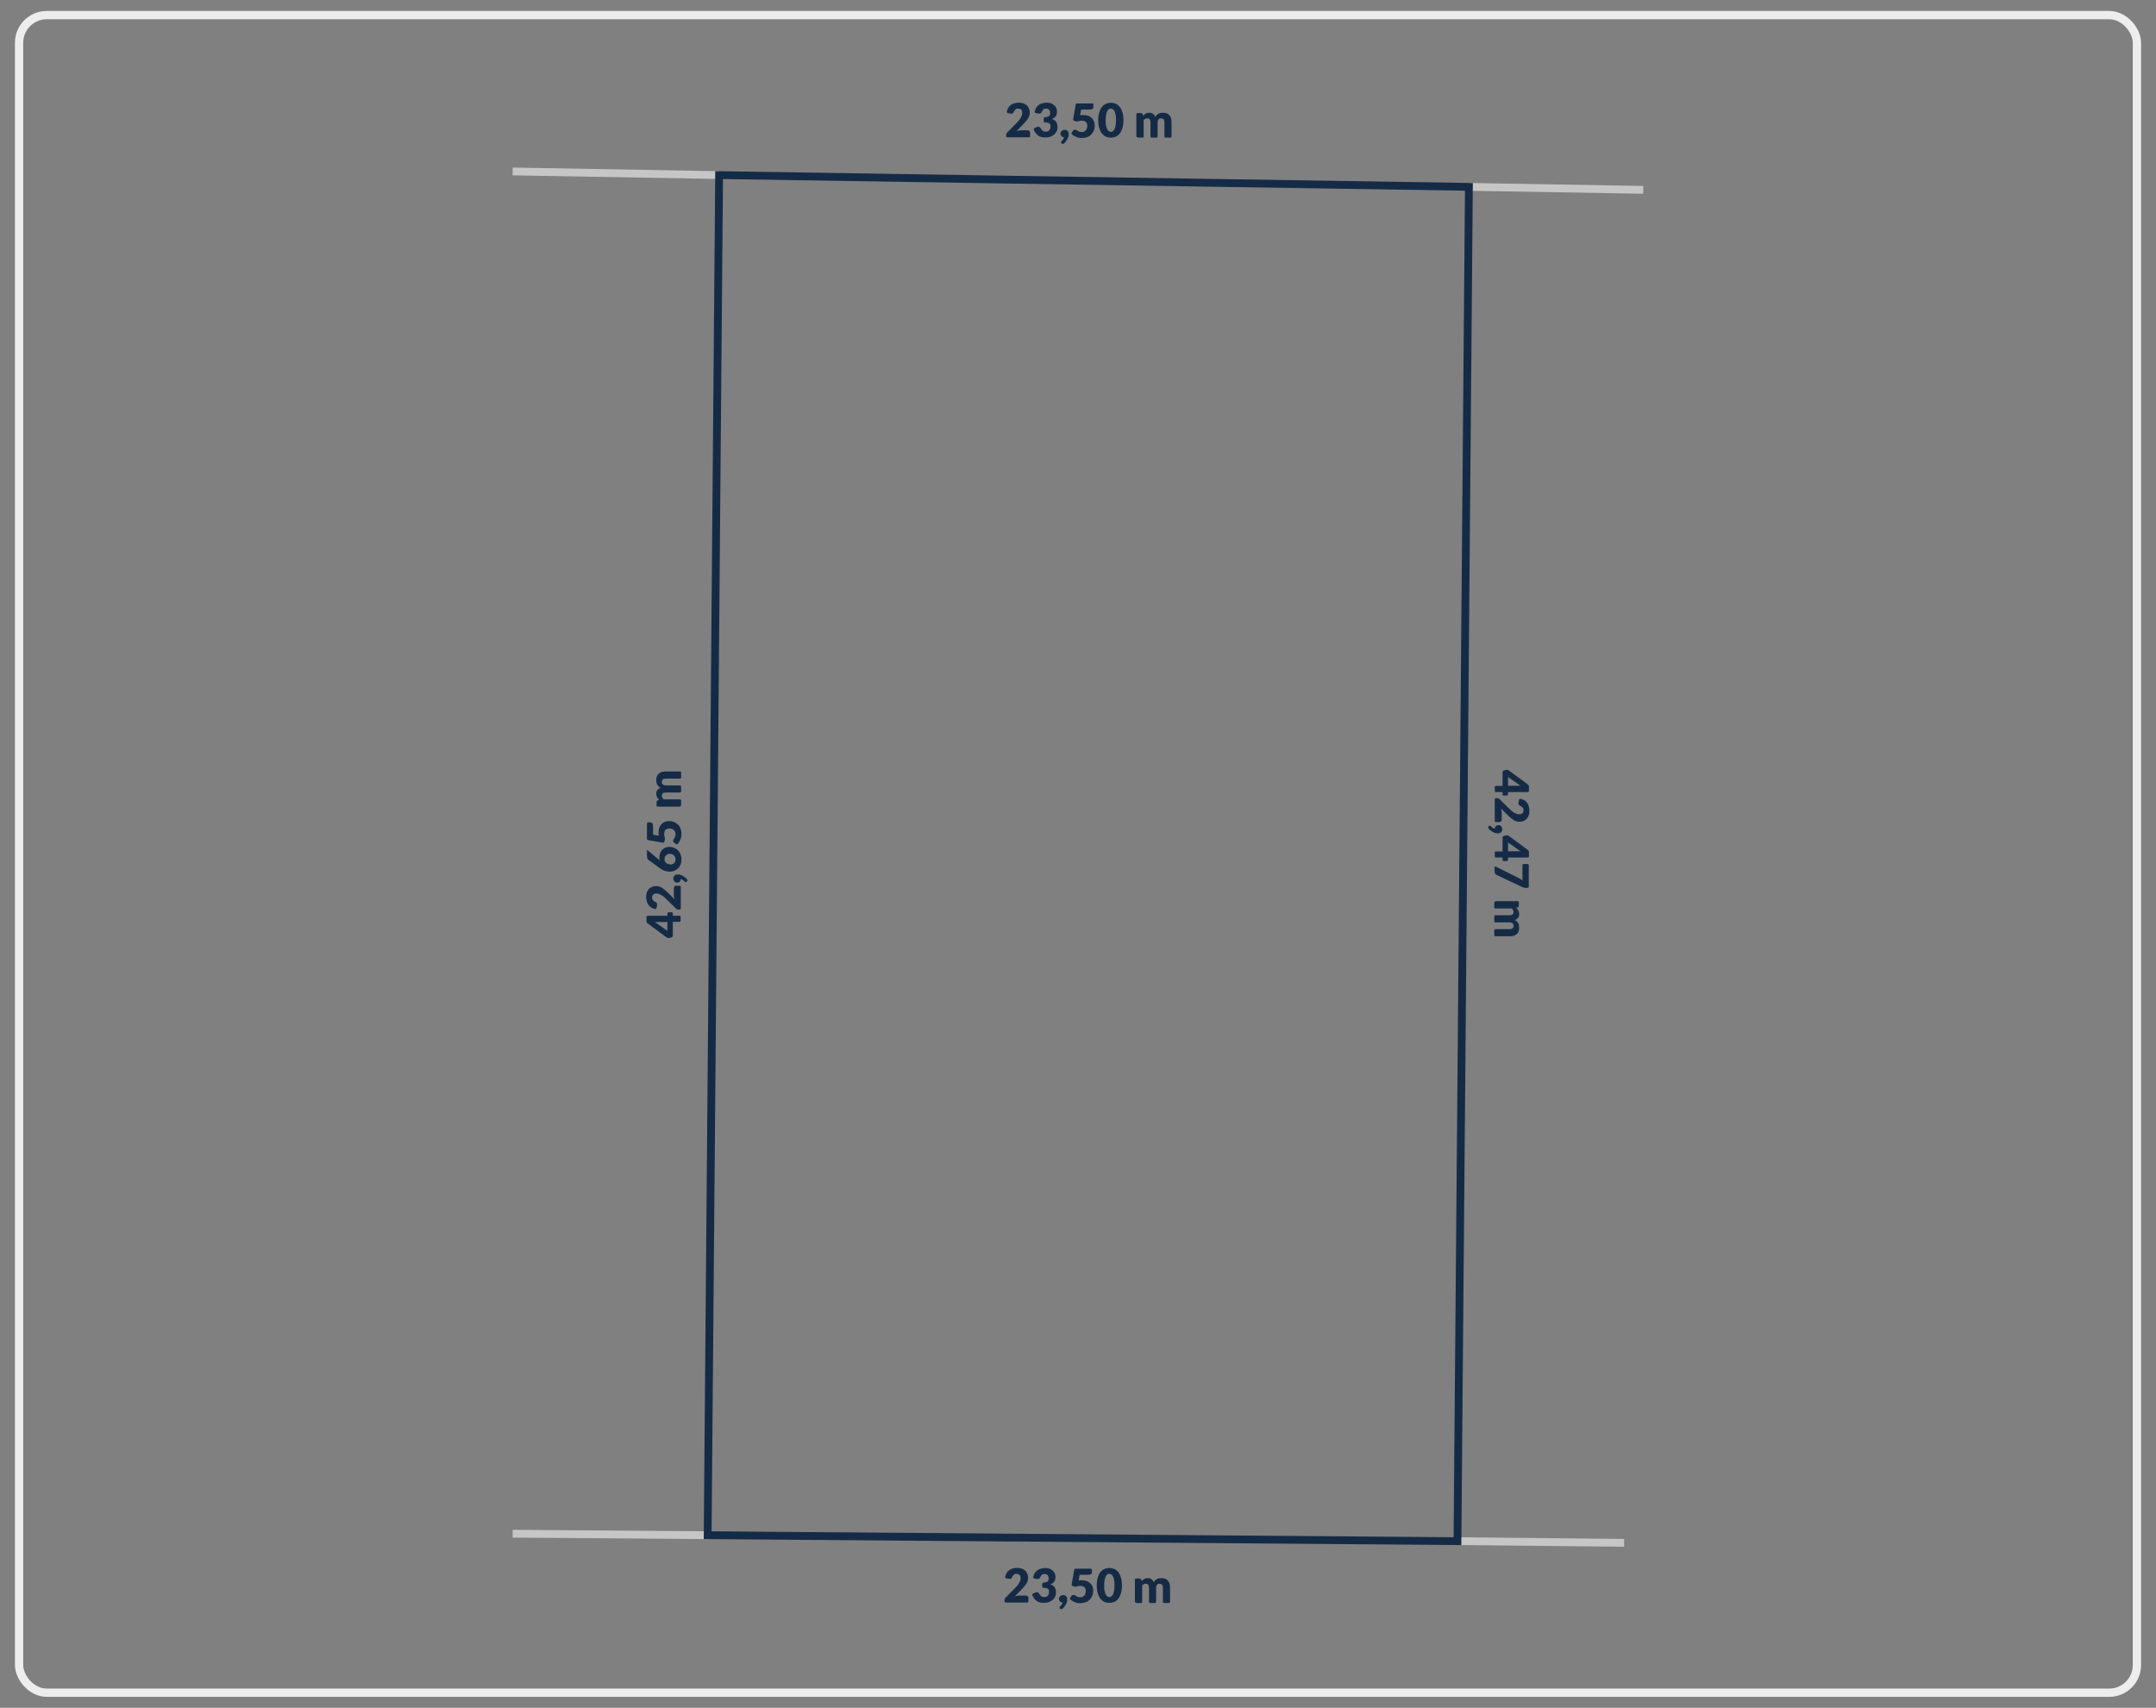 <?xml version="1.0" encoding="UTF-8"?>
<svg xmlns="http://www.w3.org/2000/svg" version="1.1" viewBox="0 0 1300 1030">
  <rect x="0" y="0" width="1300" height="1030" fill="#808080" stroke="none"/>
  <defs>
    <style>
      .cls-1 {
        stroke: #ededed;
        stroke-width: 5px;
      }

      .cls-1, .cls-2, .cls-3 {
        fill: none;
        stroke-miterlimit: 10;
      }

      .cls-4 {
        isolation: isolate;
      }

      .cls-2 {
        stroke: #c6c6c6;
      }

      .cls-2, .cls-3 {
        stroke-width: 4.7px;
      }

      .cls-3 {
        stroke: #152b45;
      }

      .cls-5 {
        fill: #152b45;
      }
    </style>
  </defs>
  <!-- Generator: Adobe Illustrator 28.7.1, SVG Export Plug-In . SVG Version: 1.2.0 Build 142)  -->
  <g>
    <g id="Warstwa_1">
      <rect class="cls-1" x="11.5" y="9.1" width="1277" height="1011.8" rx="16.7" ry="16.7"/>
      <g>
        <line class="cls-2" x1="426.7" y1="925.9" x2="309.1" y2="925"/>
        <line class="cls-2" x1="309.1" y1="103.4" x2="433.6" y2="105.6"/>
        <line class="cls-2" x1="979.3" y1="930.5" x2="878.8" y2="929.5"/>
        <line class="cls-2" x1="885.7" y1="112.7" x2="990.8" y2="114.5"/>
        <polygon class="cls-3" points="878.8 929.5 885.7 112.7 433.6 105.6 426.7 925.9 878.8 929.5"/>
        <g class="cls-4">
          <g class="cls-4">
            <path class="cls-5" d="M402.5,551c0-.6.3-.8.8-.8h1.6c.2,0,.4,0,.6.2.2.1.2.4.2.6v1.3h3.9c.6,0,.8.3.8.8v2.1c0,.6-.3.8-.8.8h-3.9v8.3c0,.3,0,.5-.3.7s-.4.4-.6.4l-1.3.3c-.5.1-1,0-1.5-.3l-11.5-8.5c-.5-.3-.7-.8-.7-1.3v-2.5c0-.6.3-.8.8-.8h11.8v-1.3ZM397.1,556.1c-.3,0-.7,0-1.1,0s-.8,0-1.2-.1l7.6,5.4v-5.3h-5.4Z"/>
            <path class="cls-5" d="M409.7,534.2c.6,0,.8.3.8.8v12.8c0,.6-.3.8-.8.8h-.6c-.3,0-.6,0-.9-.2-.3-.1-.6-.3-.8-.6l-6-5.9c-.5-.5-1-1-1.5-1.3s-.9-.7-1.4-.9c-.4-.2-.9-.4-1.3-.6-.4-.1-.9-.2-1.4-.2-.8,0-1.5.2-1.9.6-.4.4-.7,1-.7,1.8s0,.6.1.9c0,.3.2.5.4.7s.3.4.6.6c.2.2.5.3.7.4.4.2.7.3.9.6.2.2.3.5.3.9s0,.2,0,.3c0,.1,0,.2,0,.3l-.3,1.5c-.1.6-.4.8-1,.7-.7-.2-1.3-.4-1.9-.7-.8-.4-1.4-1-1.9-1.6-.5-.6-.9-1.4-1.1-2.2-.2-.8-.4-1.7-.4-2.6s.1-1.9.4-2.8c.3-.8.7-1.5,1.2-2.1.5-.6,1.2-1,1.9-1.3.7-.3,1.5-.5,2.4-.5s1.5.1,2.1.3c.6.2,1.3.5,1.8.9.6.4,1.1.8,1.7,1.3.5.5,1.1,1,1.6,1.5l4.1,4c-.2-.5-.3-1-.4-1.5,0-.5-.1-1-.1-1.4v-3.8c0-.5.1-.8.4-1.1.3-.3.6-.4,1-.4h1.7Z"/>
            <path class="cls-5" d="M414.2,530.3c.2.2.3.4.3.6s0,.4-.3.7h-.1c-.1.2-.2.3-.3.4s-.2,0-.3,0-.2,0-.3,0c-.1,0-.2-.1-.3-.2-.1-.1-.2-.2-.4-.4-.2-.2-.3-.3-.5-.5s-.4-.3-.7-.4c-.2-.1-.5-.2-.8-.3,0,.3-.1.6-.2.9-.1.3-.3.5-.5.7-.2.2-.5.3-.7.4-.3.1-.6.2-.9.2s-.6,0-.8-.2c-.3-.1-.5-.3-.7-.5s-.3-.5-.5-.8c-.1-.3-.2-.6-.2-1s0-.8.2-1.1c.1-.3.3-.6.6-.8.2-.2.5-.4.9-.5.3,0,.7-.1,1-.1s1,0,1.5.2,1.1.4,1.6.7c.5.3,1.1.7,1.6,1.1.3.3.6.6.9.9Z"/>
            <path class="cls-5" d="M389.9,513.2c0-.5.2-.6.7-.3l6.7,5.6c.1,0,.2.2.3.3s.2.2.3.3c-.1-.3-.2-.7-.3-1,0-.4,0-.8,0-1.2,0-.7.1-1.5.4-2.2.2-.7.6-1.4,1.1-2,.5-.6,1.2-1,1.9-1.4.8-.4,1.7-.5,2.8-.5s1.9.2,2.7.5c.9.4,1.6.9,2.3,1.5.6.7,1.2,1.4,1.5,2.4.4.9.6,1.9.6,3.1s-.2,2.2-.5,3.1c-.4.9-.9,1.7-1.5,2.3-.7.6-1.4,1.1-2.3,1.5-.9.3-1.9.5-3,.5s-2.1-.2-3.1-.6c-1-.4-2.1-1-3.1-1.8l-6.3-4.6c-.3-.2-.5-.5-.7-.9-.2-.4-.3-.9-.3-1.4v-3.1ZM404,521.4c.5,0,1,0,1.4-.2.4-.1.8-.3,1-.6.3-.3.5-.6.7-1,.2-.4.2-.8.2-1.4s0-.9-.3-1.3c-.2-.4-.4-.7-.7-1-.3-.3-.6-.5-1-.7-.4-.2-.8-.2-1.3-.2s-1,0-1.4.2c-.4.2-.8.4-1,.7-.3.3-.5.6-.7,1-.2.4-.2.8-.2,1.3s0,.8.2,1.2c.2.4.4.7.7,1,.3.3.6.5,1,.6.4.2.9.2,1.4.2Z"/>
            <path class="cls-5" d="M408.7,508.9c-.3.4-.8.5-1.2.1l-1.1-.8c-.2-.1-.3-.3-.4-.5,0-.2-.1-.4-.1-.6s0-.5.2-.8c.2-.2.3-.5.5-.8.2-.3.4-.6.5-1,.2-.4.2-.9.2-1.5s0-1.1-.3-1.5-.5-.8-.8-1c-.3-.3-.7-.4-1.2-.6-.4-.1-.9-.2-1.4-.2-1,0-1.8.3-2.3.8s-.8,1.4-.8,2.4,0,1.3.3,1.9c0,.3.1.6.1.9s0,.5,0,.7l-.3,1.1c-.2.5-.5.8-1.1.7l-8.6-1.5c-.6,0-.8-.4-.8-1v-8.9c0-.6.3-.8.8-.8h1c.3,0,.6,0,.8.1s.5.2.6.4c.2.2.3.5.4.8,0,.3.1.7.1,1.2v4.9l3.4.6c0-.4-.1-.8-.1-1.1s0-.7,0-1c0-1.1.2-2,.5-2.9.3-.8.8-1.5,1.4-2.1.6-.6,1.2-1,2-1.3.8-.3,1.6-.4,2.5-.4s2.1.2,3,.6c.9.4,1.7.9,2.4,1.6s1.2,1.5,1.5,2.5c.4,1,.5,2,.5,3.2s0,1.3-.2,1.9c-.1.6-.3,1.2-.6,1.7-.2.5-.5,1-.8,1.5-.1.2-.3.4-.5.6Z"/>
            <path class="cls-5" d="M410.5,485.7c0,.6-.3.8-.8.8h-13c-.6,0-.8-.3-.8-.8v-1.9c0-.3,0-.5.2-.7.1-.2.3-.3.6-.4l.8-.2c-.3-.2-.5-.5-.7-.8s-.4-.5-.6-.9c-.2-.3-.3-.6-.4-1,0-.4-.1-.7-.1-1.2,0-.9.2-1.6.7-2.2.5-.6,1.1-1,1.8-1.3-.5-.2-.8-.5-1.2-.9-.3-.4-.6-.7-.8-1.1-.2-.4-.3-.8-.4-1.3,0-.5-.1-.9-.1-1.4,0-.8.1-1.6.4-2.2.2-.7.6-1.2,1.1-1.6.5-.4,1.1-.8,1.8-1,.7-.2,1.5-.3,2.4-.3h8.5c.6,0,.8.3.8.8v2.7c0,.6-.3.8-.8.8h-8.5c-1.5,0-2.3.7-2.3,2s.2,1.1.6,1.5,1,.6,1.7.6h8.5c.6,0,.8.3.8.8v2.7c0,.6-.3.8-.8.8h-8.5c-.8,0-1.4.2-1.8.5-.3.3-.5.8-.5,1.5s0,.8.3,1.1c.2.4.4.7.7,1h9.8c.6,0,.8.3.8.8v2.7Z"/>
          </g>
        </g>
        <g class="cls-4">
          <g class="cls-4">
            <path class="cls-5" d="M909.2,479c0,.6-.3.8-.8.8h-1.6c-.2,0-.4,0-.6-.2-.2-.1-.2-.4-.2-.6v-1.3h-3.9c-.6,0-.8-.3-.8-.8v-2.1c0-.6.3-.8.8-.8h3.9v-8.3c0-.3,0-.5.3-.7s.4-.4.6-.4l1.3-.3c.5-.1,1,0,1.5.3l11.5,8.5c.5.3.7.8.7,1.3v2.5c0,.6-.3.8-.8.8h-11.8v1.3ZM914.6,473.9c.3,0,.7,0,1.1,0,.4,0,.8,0,1.2.1l-7.6-5.4v5.3h5.4Z"/>
            <path class="cls-5" d="M902.1,495.8c-.6,0-.8-.3-.8-.8v-12.8c0-.6.3-.8.8-.8h.6c.3,0,.6,0,.9.2.3.1.6.3.8.6l6,5.9c.5.5,1,1,1.5,1.3.5.4.9.7,1.4.9.4.2.9.4,1.3.6.4.1.9.2,1.4.2.8,0,1.5-.2,1.9-.6.4-.4.7-1,.7-1.8s0-.6-.1-.9c0-.3-.2-.5-.4-.7s-.3-.4-.6-.6c-.2-.2-.5-.3-.7-.4-.4-.2-.7-.3-.9-.6-.2-.2-.3-.5-.3-.9s0-.2,0-.3c0-.1,0-.2,0-.3l.3-1.5c.1-.6.4-.8,1-.7.7.2,1.3.4,1.9.7.8.4,1.4,1,1.9,1.6.5.6.9,1.4,1.1,2.2.2.8.4,1.7.4,2.6s-.1,1.9-.4,2.8c-.3.8-.7,1.5-1.2,2.1-.5.6-1.2,1-1.9,1.3-.7.3-1.5.5-2.4.5s-1.5-.1-2.1-.3c-.6-.2-1.3-.5-1.8-.9-.6-.4-1.1-.8-1.7-1.3-.5-.5-1.1-1-1.6-1.5l-4.1-4c.2.5.3,1,.4,1.5,0,.5.1,1,.1,1.4v3.8c0,.5-.1.8-.4,1.1-.3.3-.6.4-1,.4h-1.7Z"/>
            <path class="cls-5" d="M897.6,499.7c-.2-.2-.3-.4-.3-.6s0-.4.3-.7h.1c.1-.2.2-.3.3-.4,0,0,.2,0,.3,0s.2,0,.3,0,.2.1.3.2c.1.1.2.2.4.4.2.2.3.3.5.5s.4.3.7.4c.2.1.5.2.8.3,0-.3.1-.6.2-.9.1-.3.3-.5.5-.7s.5-.3.7-.4c.3-.1.6-.2.9-.2s.6,0,.8.2c.3.1.5.3.7.5s.3.5.5.8c.1.3.2.6.2,1s0,.8-.2,1.1c-.1.3-.3.6-.6.8s-.5.4-.9.5c-.3,0-.7.1-1,.1s-1,0-1.5-.2c-.5-.2-1.1-.4-1.6-.7-.5-.3-1.1-.7-1.6-1.1-.3-.3-.6-.6-.9-.9Z"/>
            <path class="cls-5" d="M909.2,518.5c0,.6-.3.8-.8.8h-1.6c-.2,0-.4,0-.6-.2s-.2-.4-.2-.6v-1.3h-3.9c-.6,0-.8-.3-.8-.8v-2.1c0-.6.3-.8.8-.8h3.9v-8.3c0-.3,0-.5.3-.7s.4-.4.6-.4l1.3-.3c.5-.1,1,0,1.5.3l11.5,8.5c.5.3.7.8.7,1.3v2.5c0,.6-.3.8-.8.8h-11.8v1.3ZM914.6,513.4c.3,0,.7,0,1.1,0,.4,0,.8,0,1.2.1l-7.6-5.4v5.3h5.4Z"/>
            <path class="cls-5" d="M921.8,534.7c0,.6-.3.8-.8.8h-1c-.5,0-.9,0-1.3-.2s-.6-.2-.8-.3l-15.3-7.2c-.4-.2-.7-.5-1-.8s-.4-.9-.4-1.5v-2.3c0-.6.2-.7.8-.5l14,7c.4.2.8.4,1.1.6.3.2.6.5.9.8v-9.1c0-.1,0-.3,0-.4s.1-.2.2-.3c0,0,.2-.2.3-.2s.2,0,.4,0h2.1c.6,0,.8.3.8.8v12.8Z"/>
            <path class="cls-5" d="M901.2,544.3c0-.6.3-.8.8-.8h13c.6,0,.8.3.8.8v1.9c0,.3,0,.5-.2.7-.1.2-.3.3-.6.4l-.8.2c.3.2.5.5.7.8.2.3.4.5.6.9.2.3.3.6.4,1s.1.7.1,1.2c0,.9-.2,1.6-.7,2.2-.5.6-1.1,1-1.8,1.3.5.2.8.5,1.2.9.3.4.6.7.8,1.1.2.4.3.8.4,1.3,0,.5.1.9.1,1.4,0,.8-.1,1.6-.4,2.2-.2.7-.6,1.2-1.1,1.6s-1.1.8-1.8,1c-.7.2-1.5.3-2.4.3h-8.5c-.6,0-.8-.3-.8-.8v-2.7c0-.6.3-.8.8-.8h8.5c1.5,0,2.3-.7,2.3-2s-.2-1.1-.6-1.5-1-.6-1.7-.6h-8.5c-.6,0-.8-.3-.8-.8v-2.7c0-.6.3-.8.8-.8h8.5c.8,0,1.4-.2,1.8-.5.3-.3.5-.8.5-1.5s0-.8-.3-1.1c-.2-.4-.4-.7-.7-1h-9.8c-.6,0-.8-.3-.8-.8v-2.7Z"/>
          </g>
        </g>
        <g class="cls-4">
          <g class="cls-4">
            <path class="cls-5" d="M621.1,82c0,.6-.3.8-.8.8h-12.8c-.6,0-.8-.3-.8-.8v-.6c0-.3,0-.6.2-.9.1-.3.3-.6.6-.8l5.9-6c.5-.5,1-1,1.3-1.5.4-.5.7-.9.9-1.4.2-.4.4-.9.6-1.3.1-.4.2-.9.2-1.4,0-.8-.2-1.5-.6-1.9-.4-.4-1-.7-1.8-.7s-.6,0-.9.1c-.3,0-.5.2-.7.4s-.4.3-.6.6c-.2.2-.3.5-.4.7-.2.4-.3.7-.6.9-.2.2-.5.3-.9.3s-.2,0-.3,0c-.1,0-.2,0-.3,0l-1.5-.3c-.6-.1-.8-.4-.7-1,.2-.7.4-1.3.7-1.9.4-.8,1-1.4,1.6-1.9.6-.5,1.4-.9,2.2-1.1.8-.2,1.7-.4,2.6-.4s1.9.1,2.8.4c.8.3,1.5.7,2.1,1.2.6.5,1,1.2,1.3,1.9.3.7.5,1.5.5,2.4s-.1,1.5-.3,2.1c-.2.6-.5,1.3-.9,1.8-.4.6-.8,1.1-1.3,1.7-.5.5-1,1.1-1.5,1.6l-4,4.1c.5-.2,1-.3,1.5-.4.5,0,1-.1,1.4-.1h3.8c.5,0,.8.1,1.1.4.3.3.4.6.4,1v1.7Z"/>
            <path class="cls-5" d="M623.4,78.3c-.2-.5,0-.9.5-1.1l1.2-.5c.2,0,.3-.1.5-.2s.3,0,.5,0c.3,0,.6,0,.8.2.2.1.4.3.5.5.4.8.9,1.4,1.4,1.7.5.4,1,.5,1.7.5s.9,0,1.3-.2c.4-.2.7-.4.9-.6.2-.3.4-.6.5-.9.1-.3.2-.7.2-1s0-.8,0-1.2c0-.4-.2-.7-.5-.9-.3-.3-.7-.5-1.3-.6-.4,0-.9-.2-1.5-.2-.6,0-.8-.3-.8-.9v-1.3c0-.5.3-.8.8-.9.5,0,.9,0,1.2-.2.5-.1.9-.3,1.2-.5.3-.2.5-.5.6-.8s.1-.7.1-1.1c0-.8-.2-1.4-.6-1.9-.4-.4-1-.7-1.8-.7s-.6,0-.9.1c-.3,0-.5.2-.7.4-.2.2-.4.3-.6.6-.2.2-.3.5-.4.7-.2.4-.3.7-.6.9-.2.2-.5.3-.9.3s-.2,0-.3,0-.2,0-.3,0l-1.5-.3c-.6-.1-.8-.4-.7-1,.2-.7.4-1.3.7-1.9.4-.8,1-1.4,1.6-1.9.6-.5,1.4-.9,2.2-1.1s1.7-.4,2.6-.4,1.9.1,2.7.4,1.5.7,2,1.2c.5.5,1,1.1,1.2,1.7.3.6.4,1.3.4,2s0,1.2-.2,1.7c-.1.5-.3.9-.6,1.3s-.6.7-1,.9c-.4.3-.8.5-1.3.6,2.3.8,3.4,2.3,3.4,4.7s-.2,2-.6,2.9c-.4.8-.9,1.5-1.6,2s-1.4.9-2.3,1.2c-.9.3-1.8.4-2.7.4s-1.9-.1-2.6-.3c-.8-.2-1.4-.5-2-1-.6-.4-1.1-1-1.6-1.7-.3-.5-.6-1.1-.9-1.7Z"/>
            <path class="cls-5" d="M641.4,86.5c-.2.2-.4.3-.6.3s-.4,0-.7-.3h-.1c-.1-.2-.2-.3-.2-.4,0,0,0-.2,0-.3s0-.2,0-.3.1-.2.2-.3c.1-.1.2-.2.4-.4.2-.2.3-.3.5-.5s.3-.4.4-.7c.1-.2.2-.5.3-.8-.3,0-.6-.1-.9-.2-.3-.1-.5-.3-.7-.5s-.3-.5-.4-.7c-.1-.3-.2-.6-.2-.9s0-.6.2-.8c.1-.3.3-.5.5-.7s.5-.3.8-.5c.3-.1.6-.2,1-.2s.8,0,1.1.2c.3.1.6.3.8.6s.4.5.5.9c0,.3.1.7.1,1s0,1-.2,1.5c-.2.5-.4,1.1-.7,1.6-.3.5-.7,1.1-1.1,1.6-.3.3-.6.6-.9.9Z"/>
            <path class="cls-5" d="M646.4,81c-.4-.3-.5-.8-.1-1.2l.8-1.1c.1-.2.3-.3.5-.4.2,0,.4-.1.6-.1s.5,0,.8.2c.2.2.5.3.8.5.3.2.6.4,1,.5.4.2.9.2,1.5.2s1.1,0,1.5-.3.8-.5,1-.8c.3-.3.4-.7.6-1.2s.2-.9.2-1.4c0-1-.3-1.8-.8-2.3-.6-.5-1.4-.8-2.4-.8s-1.3,0-1.9.3c-.3,0-.6.1-.9.1s-.5,0-.7,0l-1.1-.3c-.5-.2-.8-.5-.7-1.1l1.5-8.6c0-.6.4-.8,1-.8h8.9c.6,0,.8.3.8.8v1c0,.3,0,.6-.1.8,0,.2-.2.5-.4.6s-.5.3-.8.4c-.3,0-.7.1-1.2.1h-4.9l-.6,3.4c.4,0,.8-.1,1.1-.1s.7,0,1,0c1.1,0,2,.2,2.9.5s1.5.8,2.1,1.4c.6.6,1,1.2,1.3,2,.3.8.4,1.6.4,2.5s-.2,2.1-.6,3c-.4.9-.9,1.7-1.6,2.4s-1.5,1.2-2.5,1.5c-1,.4-2,.5-3.2.5s-1.3,0-1.9-.2c-.6-.1-1.2-.3-1.7-.6-.5-.2-1-.5-1.5-.8-.2-.1-.4-.3-.6-.5Z"/>
            <path class="cls-5" d="M677.4,72.5c0,1.8-.2,3.4-.6,4.7-.4,1.3-.9,2.4-1.6,3.3-.7.9-1.5,1.5-2.4,1.9-.9.4-2,.6-3,.6s-2.1-.2-3-.6c-.9-.4-1.7-1.1-2.4-1.9-.7-.9-1.2-2-1.6-3.3-.4-1.3-.6-2.9-.6-4.7s.2-3.4.6-4.7c.4-1.3.9-2.4,1.6-3.3.7-.9,1.5-1.5,2.4-1.9.9-.4,1.9-.6,3-.6s2.1.2,3,.6c.9.4,1.7,1.1,2.4,1.9.7.9,1.2,2,1.6,3.3.4,1.3.6,2.9.6,4.7ZM672.9,72.5c0-1.4,0-2.6-.3-3.5-.2-.9-.4-1.6-.7-2.1s-.6-.9-1-1.1c-.4-.2-.8-.3-1.1-.3s-.8,0-1.1.3c-.4.2-.7.5-1,1.1-.3.5-.5,1.2-.7,2.1-.2.9-.3,2.1-.3,3.5s0,2.6.3,3.5c.2.9.4,1.6.7,2.1.3.5.6.9,1,1.1.4.2.8.3,1.1.3s.8,0,1.1-.3c.4-.2.7-.6,1-1.1s.5-1.2.7-2.1c.2-.9.3-2.1.3-3.5Z"/>
            <path class="cls-5" d="M686,82.8c-.6,0-.8-.3-.8-.8v-13c0-.6.3-.8.8-.8h1.9c.3,0,.5,0,.7.2.2.1.3.3.4.6l.2.8c.2-.3.5-.5.8-.7.3-.2.5-.4.9-.6.3-.2.6-.3,1-.4.4,0,.7-.1,1.2-.1.9,0,1.6.2,2.2.7.6.5,1,1.1,1.3,1.8.2-.5.5-.8.9-1.2.4-.3.7-.6,1.1-.8.4-.2.8-.3,1.3-.4.5,0,.9-.1,1.4-.1.8,0,1.6.1,2.2.4.7.2,1.2.6,1.6,1.1.4.5.8,1.1,1,1.8s.3,1.5.3,2.4v8.5c0,.6-.3.8-.8.8h-2.7c-.6,0-.8-.3-.8-.8v-8.5c0-1.5-.7-2.3-2-2.3s-1.1.2-1.5.6-.6,1-.6,1.7v8.5c0,.6-.3.8-.8.8h-2.7c-.6,0-.8-.3-.8-.8v-8.5c0-.8-.2-1.4-.5-1.8s-.8-.5-1.5-.5-.8,0-1.1.3c-.4.2-.7.4-1,.7v9.8c0,.6-.3.8-.8.8h-2.7Z"/>
          </g>
        </g>
        <g class="cls-4">
          <g class="cls-4">
            <path class="cls-5" d="M620.1,965.7c0,.6-.3.8-.8.8h-12.8c-.6,0-.8-.3-.8-.8v-.6c0-.3,0-.6.2-.9.1-.3.3-.6.6-.8l5.9-6c.5-.5,1-1,1.3-1.5.4-.5.7-.9.9-1.4.2-.4.4-.9.6-1.3.1-.4.2-.9.2-1.4,0-.8-.2-1.5-.6-1.9-.4-.4-1-.7-1.8-.7s-.6,0-.9.1c-.3,0-.5.2-.7.4s-.4.3-.6.6c-.2.2-.3.5-.4.7-.2.4-.3.7-.6.9s-.5.3-.9.3-.2,0-.3,0-.2,0-.3,0l-1.5-.3c-.6-.1-.8-.4-.7-1,.2-.7.4-1.3.7-1.9.4-.8,1-1.4,1.6-1.9.6-.5,1.4-.9,2.2-1.1.8-.2,1.7-.4,2.6-.4s1.9.1,2.8.4c.8.3,1.5.7,2.1,1.2.6.5,1,1.2,1.3,1.9.3.7.5,1.5.5,2.4s-.1,1.5-.3,2.1c-.2.6-.5,1.3-.9,1.8s-.8,1.1-1.3,1.7c-.5.5-1,1.1-1.5,1.6l-4,4.1c.5-.2,1-.3,1.5-.4.5,0,1-.1,1.4-.1h3.8c.5,0,.8.1,1.1.4.3.3.4.6.4,1v1.7Z"/>
            <path class="cls-5" d="M622.5,962.1c-.2-.5,0-.9.5-1.1l1.2-.5c.2,0,.3-.1.5-.2s.3,0,.5,0c.3,0,.6,0,.8.2s.4.3.5.5c.4.8.9,1.4,1.4,1.7.5.4,1,.5,1.7.5s.9,0,1.3-.2c.4-.2.7-.4.9-.6.2-.3.4-.6.5-.9s.2-.7.2-1,0-.8,0-1.2c0-.4-.2-.7-.5-.9-.3-.3-.7-.5-1.3-.6-.4,0-.9-.2-1.5-.2-.6,0-.8-.3-.8-.9v-1.3c0-.5.3-.8.8-.9.5,0,.9,0,1.2-.2.5-.1.9-.3,1.2-.5.3-.2.5-.5.6-.8,0-.3.1-.7.1-1.1,0-.8-.2-1.4-.6-1.9-.4-.4-1-.7-1.8-.7s-.6,0-.9.1c-.3,0-.5.2-.7.4-.2.2-.4.3-.6.6-.2.2-.3.5-.4.7-.2.4-.3.7-.6.9-.2.2-.5.3-.9.3s-.2,0-.3,0-.2,0-.3,0l-1.5-.3c-.6-.1-.8-.4-.7-1,.2-.7.4-1.3.7-1.9.4-.8,1-1.4,1.6-1.9.6-.5,1.4-.9,2.2-1.1.8-.2,1.7-.4,2.6-.4s1.9.1,2.7.4c.8.3,1.5.7,2,1.2.5.5,1,1.1,1.2,1.7.3.6.4,1.3.4,2s0,1.2-.2,1.7c-.1.5-.3.9-.6,1.3-.3.4-.6.7-1,.9s-.8.5-1.3.6c2.3.8,3.4,2.3,3.4,4.7s-.2,2-.6,2.9c-.4.8-.9,1.5-1.6,2s-1.4.9-2.3,1.2c-.9.3-1.8.4-2.7.4s-1.9-.1-2.6-.3c-.8-.2-1.4-.5-2-1-.6-.4-1.1-1-1.6-1.7-.3-.5-.6-1.1-.9-1.7Z"/>
            <path class="cls-5" d="M640.5,970.2c-.2.2-.4.3-.6.3s-.4,0-.7-.3h-.1c-.1-.2-.2-.3-.2-.4s0-.2,0-.3,0-.2,0-.3c0-.1.1-.2.2-.3.1-.1.2-.2.4-.4.2-.2.3-.3.5-.5.2-.2.3-.4.4-.7.1-.2.2-.5.3-.8-.3,0-.6-.1-.9-.2-.3-.1-.5-.3-.7-.5-.2-.2-.3-.5-.4-.7-.1-.3-.2-.6-.2-.9s0-.6.2-.8c.1-.3.3-.5.5-.7.2-.2.5-.3.8-.5s.6-.2,1-.2.8,0,1.1.2.6.3.8.6c.2.2.4.5.5.9,0,.3.1.7.1,1s0,1-.2,1.5-.4,1.1-.7,1.6c-.3.5-.7,1.1-1.1,1.6-.3.3-.6.6-.9.9Z"/>
            <path class="cls-5" d="M645.5,964.7c-.4-.3-.5-.8-.1-1.2l.8-1.1c.1-.2.3-.3.5-.4.2,0,.4-.1.6-.1s.5,0,.8.2c.2.2.5.3.8.5.3.2.6.4,1,.5.4.2.9.2,1.5.2s1.1,0,1.5-.3.8-.5,1-.8c.3-.3.4-.7.6-1.2.1-.4.2-.9.2-1.4,0-1-.3-1.8-.8-2.3-.6-.5-1.4-.8-2.4-.8s-1.3,0-1.9.3c-.3,0-.6.1-.9.1s-.5,0-.7,0l-1.1-.3c-.5-.2-.8-.5-.7-1.1l1.5-8.6c0-.6.4-.8,1-.8h8.9c.6,0,.8.3.8.8v1c0,.3,0,.6-.1.8,0,.2-.2.5-.4.6-.2.2-.5.3-.8.4-.3,0-.7.1-1.2.1h-4.9l-.6,3.4c.4,0,.8-.1,1.1-.1s.7,0,1,0c1.1,0,2,.2,2.9.5.8.3,1.5.8,2.1,1.4s1,1.2,1.3,2c.3.8.4,1.6.4,2.5s-.2,2.1-.6,3c-.4.9-.9,1.7-1.6,2.4s-1.5,1.2-2.5,1.5-2,.5-3.2.5-1.3,0-1.9-.2c-.6-.1-1.2-.3-1.7-.6-.5-.2-1-.5-1.5-.8-.2-.1-.4-.3-.6-.5Z"/>
            <path class="cls-5" d="M676.5,956.2c0,1.8-.2,3.4-.6,4.7-.4,1.3-.9,2.4-1.6,3.3-.7.9-1.5,1.5-2.4,1.9-.9.4-2,.6-3,.6s-2.1-.2-3-.6c-.9-.4-1.7-1.1-2.4-1.9-.7-.9-1.2-2-1.6-3.3-.4-1.3-.6-2.9-.6-4.7s.2-3.4.6-4.7c.4-1.3.9-2.4,1.6-3.3.7-.9,1.5-1.5,2.4-1.9.9-.4,1.9-.6,3-.6s2.1.2,3,.6,1.8,1.1,2.4,1.9c.7.9,1.2,2,1.6,3.3.4,1.3.6,2.9.6,4.7ZM672,956.2c0-1.4,0-2.6-.3-3.5-.2-.9-.4-1.6-.7-2.1-.3-.5-.6-.9-1-1.1-.4-.2-.8-.3-1.1-.3s-.8,0-1.1.3c-.4.2-.7.5-1,1.1s-.5,1.2-.7,2.1-.3,2.1-.3,3.5,0,2.6.3,3.5c.2.9.4,1.6.7,2.1s.6.9,1,1.1c.4.2.8.3,1.1.3s.8,0,1.1-.3c.4-.2.7-.6,1-1.1.3-.5.5-1.2.7-2.1.2-.9.3-2.1.3-3.5Z"/>
            <path class="cls-5" d="M685.1,966.6c-.6,0-.8-.3-.8-.8v-13c0-.6.3-.8.8-.8h1.9c.3,0,.5,0,.7.2.2.1.3.3.4.6l.2.8c.2-.3.5-.5.8-.7.3-.2.5-.4.9-.6.3-.2.6-.3,1-.4s.7-.1,1.2-.1c.9,0,1.6.2,2.2.7.6.5,1,1.1,1.3,1.8.2-.5.5-.8.9-1.2.4-.3.7-.6,1.1-.8.4-.2.8-.3,1.3-.4.5,0,.9-.1,1.4-.1.8,0,1.6.1,2.2.4.7.2,1.2.6,1.6,1.1s.8,1.1,1,1.8c.2.7.3,1.5.3,2.4v8.5c0,.6-.3.8-.8.8h-2.7c-.6,0-.8-.3-.8-.8v-8.5c0-1.5-.7-2.3-2-2.3s-1.1.2-1.5.6-.6,1-.6,1.7v8.5c0,.6-.3.8-.8.8h-2.7c-.6,0-.8-.3-.8-.8v-8.5c0-.8-.2-1.4-.5-1.8-.3-.3-.8-.5-1.5-.5s-.8,0-1.1.3c-.4.2-.7.4-1,.7v9.8c0,.6-.3.8-.8.8h-2.7Z"/>
          </g>
        </g>
      </g>
    </g>
  </g>
</svg>